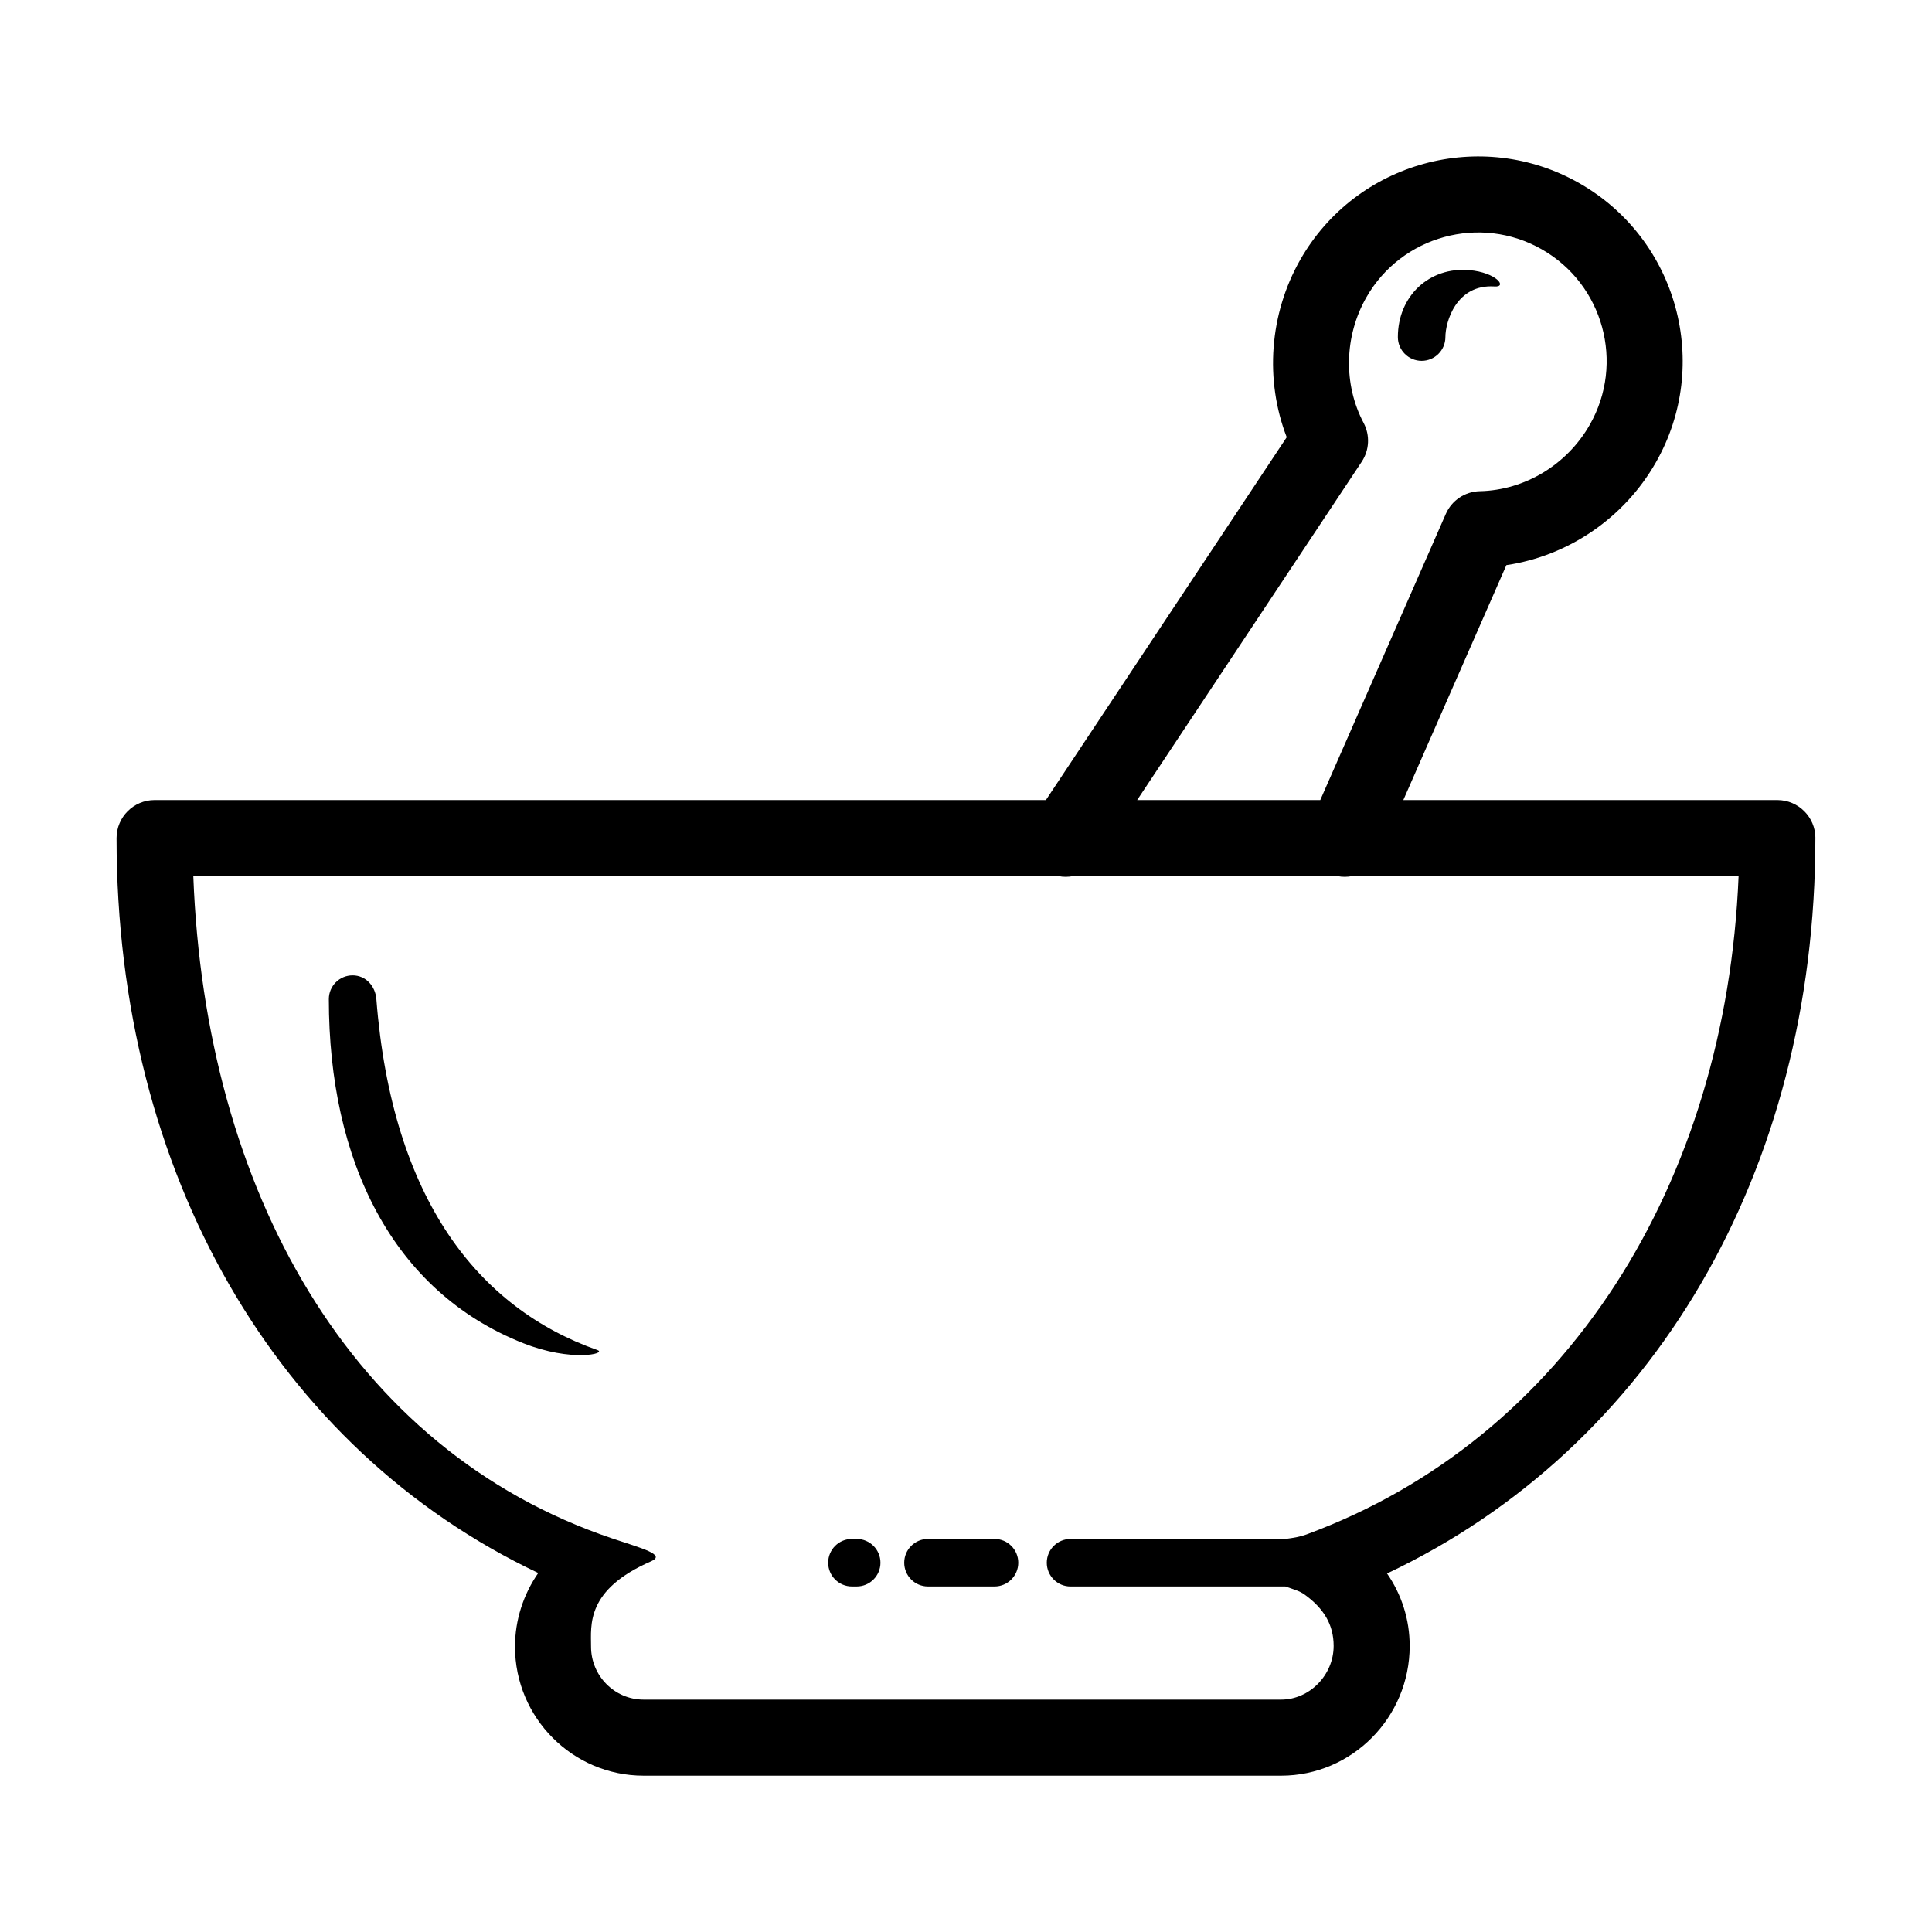 <?xml version="1.0" encoding="UTF-8"?>
<!-- Uploaded to: ICON Repo, www.svgrepo.com, Generator: ICON Repo Mixer Tools -->
<svg fill="#000000" width="800px" height="800px" version="1.1" viewBox="144 144 512 512" xmlns="http://www.w3.org/2000/svg">
 <path d="m625.1 366.1c0-5.562-4.516-10.078-10.078-10.078h-99.125l27.312-62.262c16.398-2.43 31.188-12.449 39.605-27.199 14.816-25.977 5.75-59.164-20.227-73.984-25.98-14.82-59.164-5.75-73.984 20.227-8.219 14.398-9.453 31.922-3.606 47.066l-63.82 96.152h-236.21c-5.562 0-10.078 4.516-10.078 10.078 0 88.836 42.391 161.88 111.75 194.76-3.91 5.633-6.16 12.43-6.16 19.52 0 18.852 15.285 34.195 34.078 34.195h168.95c18.785 0 34.074-15.426 34.074-34.387 0-7.039-2.168-13.68-6-19.195 70.449-33.344 113.51-106.45 113.51-194.89zm-120.23-99.73c2.039-3.078 2.238-7.023 0.508-10.289-5.426-10.242-5.144-23 0.73-33.293 9.316-16.32 30.164-22.031 46.492-12.711 16.324 9.309 22.023 30.168 12.707 46.492-6.047 10.602-17.211 17.34-29.145 17.602-3.918 0.086-7.438 2.434-9.008 6.027l-33.266 75.824h-48.527zm-14.504 284.23c-1.738 0.641-3.461 0.945-5.742 1.238h-56.918c-3.477 0-6.297 2.82-6.297 6.297 0 3.477 2.82 6.297 6.297 6.297h56.945c2.019 0.73 3.664 1.117 5.09 2.144 5.117 3.699 7.691 8.02 7.691 13.609 0 7.715-6.379 14.234-13.922 14.234h-168.95c-7.68 0-13.926-6.297-13.926-14.043 0-5.723-1.406-15.059 15.914-22.617 4.09-1.785-2.543-3.441-10.387-6.086-69.391-23.391-107.79-92.418-110.93-175.5h229.25c1.305 0.262 2.644 0.25 3.926 0h70.008c1.32 0.262 2.656 0.25 3.93 0h102.4c-3.328 81.527-45.609 149.01-114.38 174.42zm24.086-317.27c0-10.871 8.332-18.68 18.949-17.746 7.141 0.629 10.152 4.551 6.68 4.328-10.246-0.656-13.035 9.492-13.035 13.418 0 3.477-2.82 6.297-6.297 6.297s-6.297-2.82-6.297-6.297zm-137.12 324.8c0 3.477-2.82 6.297-6.297 6.297h-1.262c-3.477 0-6.297-2.82-6.297-6.297s2.82-6.297 6.297-6.297h1.258c3.477 0 6.301 2.82 6.301 6.297zm36.523 0c0 3.477-2.82 6.297-6.297 6.297h-17.633c-3.477 0-6.297-2.82-6.297-6.297s2.82-6.297 6.297-6.297h17.633c3.477 0 6.297 2.82 6.297 6.297zm-111.54-56.348c2.641 0.934-6.856 3.234-19.613-1.805-34.66-13.695-51.555-48.254-51.555-91.203 0-3.477 2.82-6.297 6.297-6.297 3.477 0 6.027 2.832 6.297 6.297 4.168 53.262 27.156 81.914 58.574 93.008z"/>
</svg>